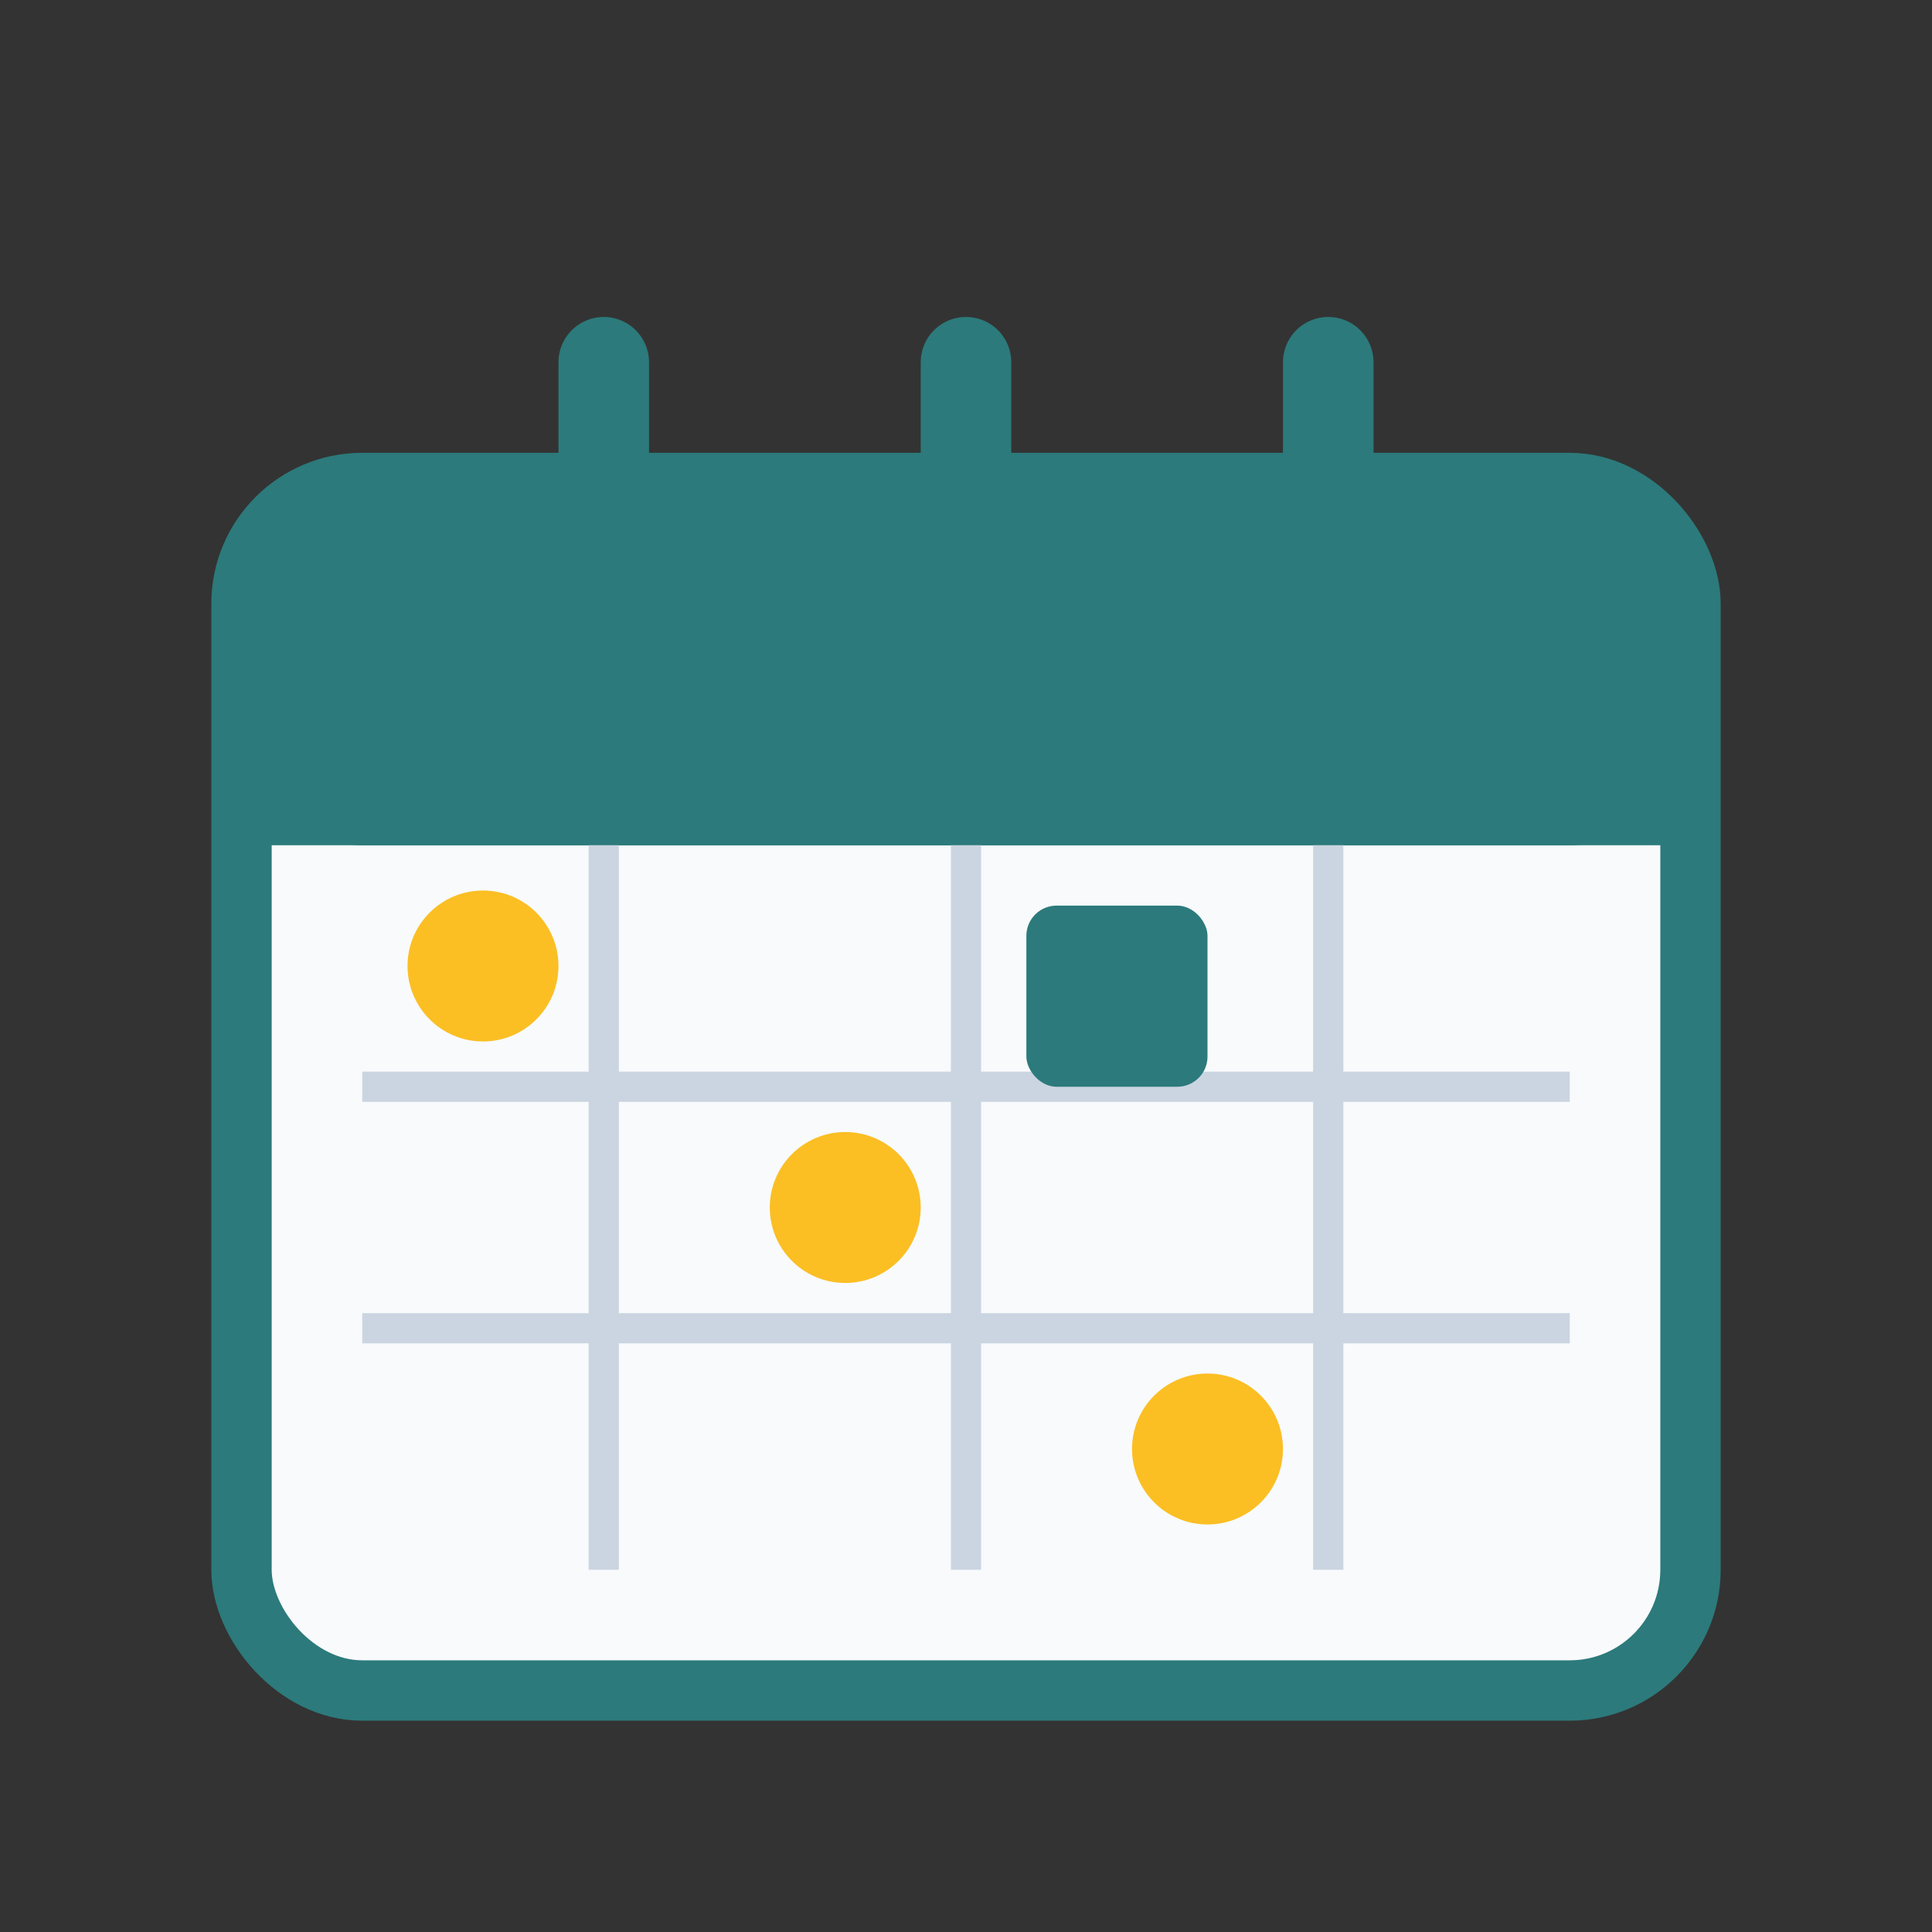 <svg width="64" height="64" viewBox="0 0 64 64" fill="none" xmlns="http://www.w3.org/2000/svg">
  <rect x="0" y="0" width="64" height="64" fill="#333333" stroke="none"/>
  <!-- Calendar Icon: For Spaced Repetition -->

  <!-- Calendar Body -->
  <rect x="8" y="16" width="48" height="40" rx="4" fill="#F8FAFC" stroke="#2C7A7B" stroke-width="2"/>

  <!-- Calendar Header -->
  <rect x="8" y="16" width="48" height="12" rx="4" fill="#2C7A7B"/>
  <rect x="8" y="24" width="48" height="4" fill="#2C7A7B"/>

  <!-- Calendar Rings -->
  <line x1="20" y1="12" x2="20" y2="20" stroke="#2C7A7B" stroke-width="3" stroke-linecap="round"/>
  <line x1="32" y1="12" x2="32" y2="20" stroke="#2C7A7B" stroke-width="3" stroke-linecap="round"/>
  <line x1="44" y1="12" x2="44" y2="20" stroke="#2C7A7B" stroke-width="3" stroke-linecap="round"/>

  <!-- Calendar Grid -->
  <line x1="20" y1="28" x2="20" y2="52" stroke="#CBD5E1" stroke-width="1"/>
  <line x1="32" y1="28" x2="32" y2="52" stroke="#CBD5E1" stroke-width="1"/>
  <line x1="44" y1="28" x2="44" y2="52" stroke="#CBD5E1" stroke-width="1"/>
  <line x1="12" y1="36" x2="52" y2="36" stroke="#CBD5E1" stroke-width="1"/>
  <line x1="12" y1="44" x2="52" y2="44" stroke="#CBD5E1" stroke-width="1"/>

  <!-- Highlighted Dates (Amber dots) -->
  <circle cx="16" cy="32" r="2.5" fill="#FBBF24"/>
  <circle cx="28" cy="40" r="2.5" fill="#FBBF24"/>
  <circle cx="40" cy="48" r="2.5" fill="#FBBF24"/>

  <!-- Today Marker (Teal) -->
  <rect x="34" y="30" width="6" height="6" rx="1" fill="#2C7A7B"/>
</svg>
